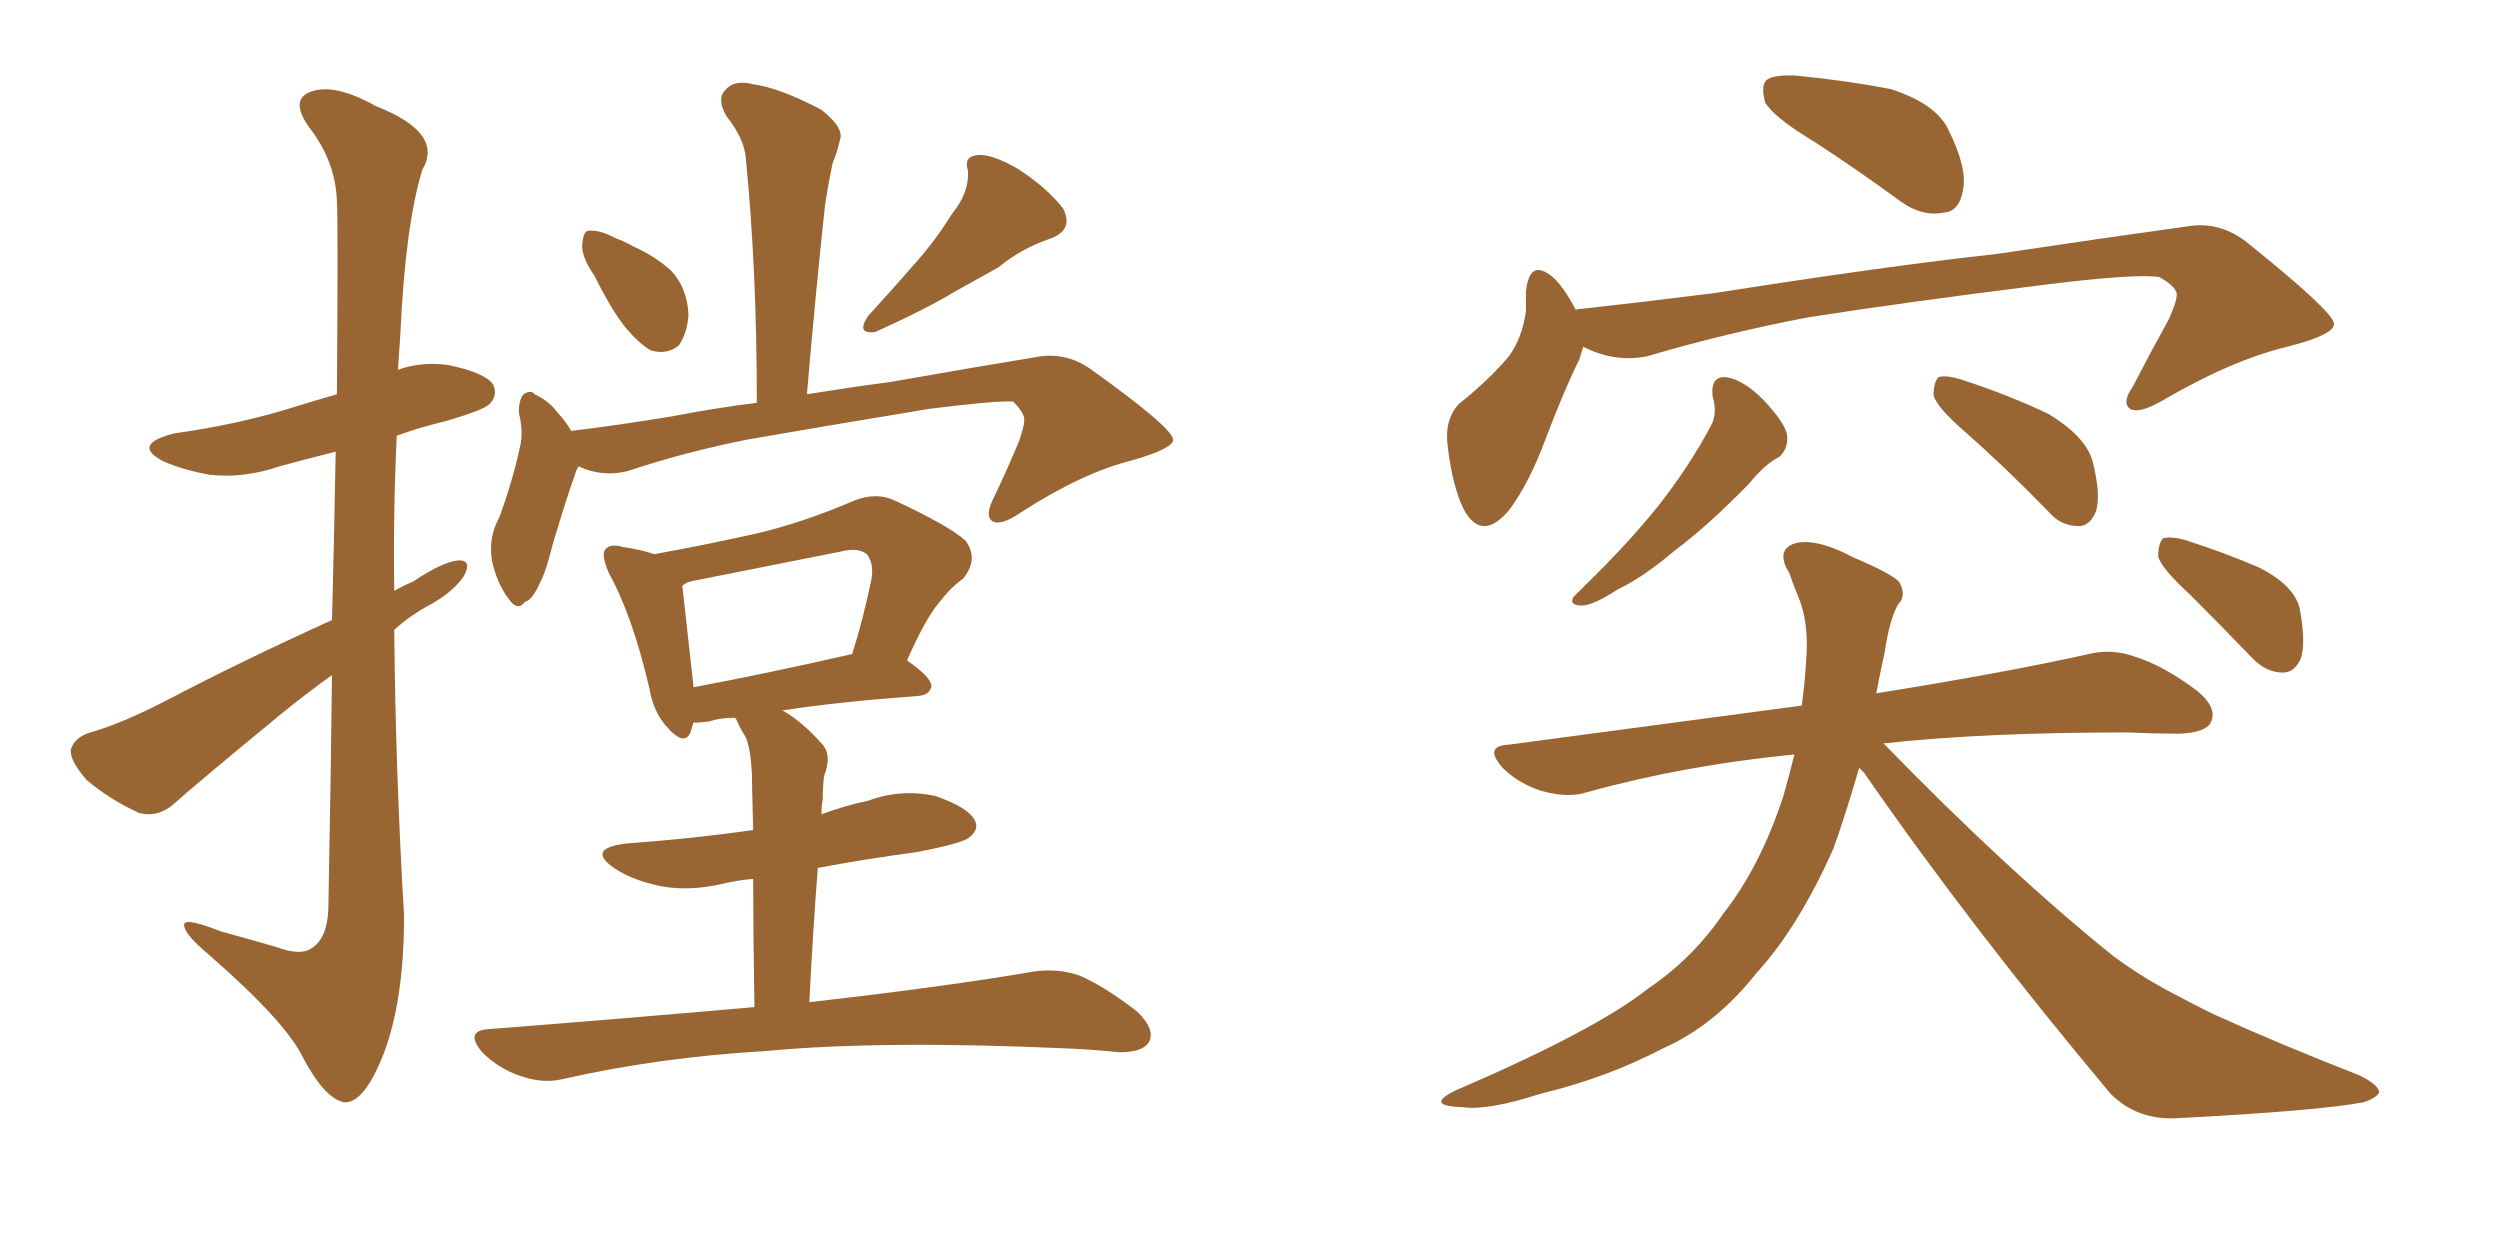 <svg xmlns="http://www.w3.org/2000/svg" xmlns:xlink="http://www.w3.org/1999/xlink" width="300" height="150"><path fill="#996633" padding="10" d="M39.84 74.41L39.84 74.41Q40.14 62.70 40.28 54.20L40.28 54.20Q36.77 55.08 33.54 55.96L33.54 55.96Q29.30 57.42 25.20 56.98L25.20 56.98Q21.97 56.40 19.63 55.37L19.63 55.37Q15.67 53.32 20.95 52.00L20.95 52.00Q28.27 50.98 34.57 49.07L34.57 49.07Q37.35 48.19 40.43 47.31L40.43 47.31Q40.58 26.51 40.43 24.17L40.43 24.17Q40.28 19.34 37.06 15.23L37.06 15.23Q34.72 11.87 37.35 10.99L37.35 10.99Q40.14 9.96 45.12 12.74L45.12 12.74Q53.32 15.97 50.68 20.36L50.68 20.36Q48.63 27.10 48.05 39.99L48.05 39.99Q47.90 42.04 47.75 44.38L47.75 44.38Q50.54 43.36 53.76 43.80L53.76 43.80Q58.15 44.68 59.18 46.14L59.18 46.14Q59.77 47.46 58.74 48.49L58.74 48.49Q58.01 49.22 53.47 50.54L53.47 50.54Q50.39 51.27 47.61 52.29L47.61 52.29Q47.17 61.52 47.31 70.90L47.31 70.90Q48.34 70.31 49.66 69.73L49.66 69.73Q53.17 67.38 55.08 67.24L55.08 67.24Q56.69 67.24 55.66 69.14L55.66 69.14Q54.35 71.04 51.71 72.51L51.71 72.51Q49.22 73.83 47.31 75.59L47.31 75.59Q47.46 92.58 48.49 109.86L48.49 109.86Q48.49 120.70 45.70 127.29L45.70 127.29Q43.51 132.42 41.31 132.28L41.31 132.28Q38.96 131.84 36.33 126.86L36.33 126.86Q34.28 122.61 25.05 114.55L25.05 114.55Q22.27 112.21 22.12 111.18L22.12 111.18Q21.68 109.86 26.51 111.77L26.51 111.77Q29.74 112.65 33.25 113.67L33.25 113.67Q36.04 114.70 37.35 113.82L37.35 113.82Q39.26 112.65 39.40 109.13L39.40 109.13Q39.70 93.46 39.84 81.01L39.84 81.01Q36.77 83.20 33.54 85.84L33.54 85.84Q23.58 94.04 20.95 96.39L20.95 96.39Q19.04 98.14 16.70 97.56L16.70 97.56Q13.18 95.95 10.40 93.60L10.40 93.60Q8.35 91.26 8.50 89.94L8.50 89.94Q8.94 88.48 10.84 87.89L10.84 87.89Q14.50 86.87 19.92 84.08L19.92 84.08Q29.15 79.25 39.84 74.41ZM71.34 33.11L71.34 33.11Q69.73 30.76 69.87 29.30L69.87 29.30Q70.02 27.69 70.61 27.69L70.61 27.69Q71.92 27.54 73.83 28.56L73.83 28.56Q75 29.00 76.03 29.59L76.03 29.59Q78.66 30.76 80.57 32.52L80.57 32.52Q82.47 34.57 82.62 37.79L82.62 37.79Q82.47 39.99 81.45 41.46L81.45 41.46Q79.98 42.63 78.08 42.04L78.08 42.04Q76.61 41.16 75.15 39.40L75.15 39.40Q73.54 37.50 71.34 33.11ZM114.26 25.63L114.26 25.63Q116.31 23.14 116.16 20.51L116.16 20.51Q115.58 18.75 117.33 18.60L117.33 18.60Q119.09 18.46 122.31 20.36L122.31 20.36Q125.83 22.71 127.59 25.05L127.59 25.05Q128.91 27.69 125.83 28.71L125.83 28.71Q122.46 29.88 119.82 32.08L119.82 32.08Q117.19 33.54 114.55 35.01L114.55 35.01Q111.18 37.06 105.03 39.84L105.03 39.84Q102.69 40.14 104.15 37.94L104.15 37.94Q107.37 34.42 110.16 31.20L110.16 31.20Q112.35 28.71 114.26 25.63ZM69.43 55.96L69.43 55.96Q69.14 56.40 68.99 56.98L68.99 56.98Q68.12 59.33 66.36 65.19L66.36 65.19Q65.48 68.70 64.89 69.73L64.89 69.73Q63.87 72.07 62.99 72.22L62.99 72.22Q62.11 73.39 61.08 71.92L61.08 71.92Q59.62 70.02 59.03 67.24L59.03 67.24Q58.59 64.45 59.91 62.11L59.91 62.11Q61.52 57.71 62.40 53.61L62.40 53.61Q62.84 51.86 62.26 49.51L62.26 49.51Q62.26 47.90 62.84 47.31L62.84 47.31Q63.72 46.73 64.16 47.31L64.16 47.31Q65.77 48.05 66.80 49.37L66.80 49.37Q67.97 50.68 68.55 51.71L68.55 51.71Q74.56 50.98 80.71 49.95L80.71 49.95Q85.99 48.93 90.82 48.34L90.82 48.34Q90.82 32.37 89.50 19.04L89.50 19.04Q89.36 16.70 87.16 13.92L87.16 13.92Q85.99 11.87 87.01 10.84L87.01 10.84Q88.04 9.52 90.38 10.11L90.38 10.11Q93.60 10.55 98.58 13.18L98.58 13.18Q101.37 15.38 100.78 16.85L100.78 16.85Q100.49 18.16 99.90 19.63L99.90 19.63Q99.46 21.68 99.02 24.46L99.02 24.46Q97.85 35.30 96.83 47.31L96.83 47.31Q102.25 46.44 106.79 45.85L106.79 45.85Q116.75 44.09 124.80 42.77L124.80 42.77Q128.03 42.33 130.81 44.24L130.81 44.24Q140.63 51.27 140.77 52.73L140.77 52.73Q140.92 53.76 135.94 55.22L135.94 55.22Q129.93 56.69 122.46 61.52L122.46 61.52Q120.12 63.13 119.09 62.55L119.09 62.55Q118.21 61.96 119.09 60.06L119.09 60.06Q120.85 56.40 122.31 52.88L122.31 52.88Q122.90 51.12 122.90 50.54L122.90 50.54Q123.05 49.66 121.58 48.19L121.58 48.19Q119.53 48.05 111.47 49.07L111.47 49.07Q98.14 51.27 89.79 52.73L89.79 52.73Q82.32 54.20 75.29 56.54L75.29 56.54Q72.22 57.28 69.43 55.96ZM90.53 120.85L90.53 120.85Q90.38 111.33 90.38 105.47L90.38 105.47Q88.48 105.62 86.72 106.05L86.72 106.05Q82.32 107.08 78.66 106.20L78.66 106.20Q75.59 105.47 73.68 104.15L73.68 104.15Q70.31 101.81 75.15 101.22L75.15 101.22Q83.20 100.63 90.38 99.61L90.38 99.61Q90.23 93.90 90.23 92.87L90.23 92.87Q90.09 89.94 89.50 88.48L89.50 88.48Q88.92 87.60 88.33 86.28L88.33 86.28Q88.18 86.13 88.18 86.13L88.18 86.13Q86.43 86.13 85.11 86.57L85.11 86.57Q84.08 86.72 83.20 86.72L83.20 86.72Q83.06 87.16 82.91 87.74L82.91 87.74Q82.18 89.79 79.83 87.01L79.83 87.01Q78.37 85.25 77.93 82.62L77.93 82.62Q75.88 73.83 73.10 68.85L73.10 68.85Q72.07 66.50 72.66 65.92L72.66 65.92Q73.24 65.19 74.71 65.63L74.71 65.63Q76.76 65.92 78.52 66.50L78.52 66.50Q84.96 65.33 90.82 64.01L90.82 64.01Q96.39 62.70 102.54 60.06L102.54 60.06Q105.18 59.03 107.37 60.06L107.37 60.06Q113.96 63.13 115.87 64.89L115.87 64.89Q117.48 67.09 115.58 69.43L115.58 69.43Q114.11 70.46 112.65 72.36L112.65 72.36Q111.04 74.27 108.84 79.25L108.84 79.25Q111.77 81.30 111.77 82.32L111.77 82.32Q111.62 83.35 110.30 83.50L110.30 83.50Q100.49 84.23 93.90 85.25L93.90 85.25Q96.24 86.57 98.58 89.21L98.58 89.21Q99.90 90.53 98.88 93.16L98.88 93.16Q98.73 94.48 98.73 95.95L98.73 95.95Q98.58 96.68 98.58 97.71L98.58 97.71Q101.37 96.68 104.15 96.09L104.15 96.09Q108.11 94.63 112.21 95.51L112.21 95.51Q116.02 96.83 116.89 98.29L116.89 98.29Q117.63 99.46 116.31 100.49L116.31 100.49Q115.43 101.22 110.01 102.25L110.01 102.25Q103.56 103.13 98.14 104.15L98.14 104.15Q97.56 111.47 97.12 120.26L97.12 120.26Q113.82 118.36 123.93 116.60L123.93 116.60Q126.86 116.16 129.49 117.04L129.49 117.04Q132.57 118.36 136.52 121.44L136.52 121.44Q138.72 123.63 137.84 125.10L137.84 125.10Q137.11 126.27 134.33 126.27L134.33 126.27Q131.54 125.98 128.47 125.83L128.47 125.83Q105.76 124.80 91.99 126.12L91.99 126.12Q79.10 126.86 67.53 129.49L67.53 129.49Q65.04 130.08 62.26 129.05L62.26 129.05Q59.77 128.17 57.86 126.27L57.86 126.27Q55.66 123.63 58.74 123.49L58.74 123.49Q75.59 122.17 90.53 120.85ZM102.10 78.52L102.10 78.52L102.10 78.52Q102.10 78.52 102.25 78.52L102.25 78.52Q103.56 74.41 104.59 69.43L104.59 69.43Q104.88 67.53 104.00 66.50L104.00 66.50Q102.98 65.63 100.78 66.21L100.78 66.21Q91.99 67.97 83.06 69.73L83.06 69.73Q82.32 69.87 81.88 70.31L81.88 70.31Q82.18 72.95 83.20 82.18L83.20 82.18Q83.20 82.32 83.20 82.47L83.20 82.47Q91.85 80.86 102.10 78.52ZM217.68 16.99L217.68 16.99Q212.84 14.06 211.82 12.30L211.82 12.30Q211.23 10.11 212.11 9.52L212.11 9.52Q212.99 8.94 215.63 9.08L215.63 9.08Q221.63 9.67 226.90 10.69L226.90 10.69Q232.32 12.45 233.79 15.53L233.79 15.53Q236.13 20.21 235.55 22.85L235.55 22.85Q235.11 25.34 233.35 25.49L233.35 25.49Q230.71 26.07 228.08 24.17L228.08 24.17Q222.66 20.21 217.68 16.99ZM189.99 41.60L189.99 41.60Q189.70 42.48 189.55 43.07L189.55 43.07Q187.79 46.58 185.45 52.73L185.45 52.73Q183.54 57.86 181.20 61.08L181.20 61.08Q177.83 65.19 175.63 61.08L175.63 61.08Q174.32 58.45 173.73 53.61L173.73 53.61Q173.29 50.39 175.05 48.49L175.05 48.49Q178.71 45.56 181.05 42.77L181.05 42.77Q182.67 40.58 183.11 37.35L183.11 37.35Q183.11 36.04 183.11 35.01L183.11 35.01Q183.54 30.91 186.33 33.25L186.33 33.25Q187.65 34.42 189.11 37.21L189.11 37.21Q189.26 37.06 189.84 37.06L189.84 37.06Q197.75 36.18 205.81 35.16L205.81 35.16Q226.32 31.93 239.65 30.47L239.65 30.47Q252.39 28.56 262.94 27.10L262.94 27.10Q266.46 26.66 269.53 29.00L269.53 29.00Q279.93 37.35 280.08 38.82L280.08 38.82Q280.22 40.14 274.51 41.60L274.51 41.60Q267.77 43.21 259.28 48.19L259.28 48.19Q256.64 49.66 255.62 49.07L255.62 49.07Q254.59 48.34 255.91 46.44L255.91 46.44Q258.11 42.19 260.30 38.23L260.30 38.23Q261.18 36.18 261.18 35.60L261.18 35.60Q261.47 34.57 259.13 33.25L259.13 33.25Q256.35 32.81 245.65 34.13L245.65 34.13Q228.08 36.33 216.94 38.09L216.94 38.09Q206.98 39.99 197.61 42.77L197.61 42.77Q193.65 43.51 189.99 41.60ZM205.52 47.61L205.52 47.61Q205.22 45.12 207.13 45.26L207.13 45.26Q209.18 45.56 211.52 47.90L211.52 47.90Q214.31 50.83 214.45 52.29L214.45 52.29Q214.60 53.76 213.57 54.79L213.57 54.79Q211.82 55.66 209.91 58.01L209.91 58.01Q205.08 62.99 200.98 66.06L200.98 66.06Q197.17 69.29 194.09 70.75L194.09 70.75Q191.16 72.66 189.84 72.66L189.84 72.66Q188.23 72.66 188.82 71.63L188.82 71.63Q189.40 71.04 190.43 70.02L190.43 70.02Q195.26 65.33 198.93 60.79L198.93 60.79Q202.73 55.96 205.37 50.98L205.37 50.98Q206.10 49.51 205.52 47.61ZM235.69 51.71L235.69 51.71Q232.47 48.93 232.03 47.46L232.03 47.46Q232.03 45.85 232.62 45.26L232.62 45.26Q233.50 44.97 235.40 45.56L235.40 45.56Q240.82 47.31 245.80 49.66L245.80 49.66Q250.63 52.59 251.22 55.81L251.22 55.81Q252.10 59.47 251.51 61.38L251.51 61.38Q250.78 63.13 249.46 63.13L249.46 63.13Q247.27 63.13 245.80 61.38L245.80 61.38Q240.67 56.10 235.69 51.71ZM223.10 92.14L223.10 92.14Q221.48 97.71 220.02 101.81L220.02 101.81Q215.77 111.33 210.79 116.75L210.79 116.75Q205.81 123.05 199.51 125.83L199.51 125.83Q192.77 129.35 184.86 131.25L184.86 131.25Q178.56 133.30 175.49 132.86L175.49 132.86Q170.80 132.71 174.76 130.81L174.76 130.81Q191.46 123.63 197.75 118.65L197.75 118.65Q203.17 114.99 206.84 109.57L206.84 109.57Q211.23 104.00 214.01 95.51L214.01 95.51Q214.75 92.87 215.33 90.53L215.33 90.53Q202.00 91.85 190.43 95.07L190.43 95.07Q188.23 95.80 185.01 94.92L185.01 94.92Q182.23 94.04 180.32 92.14L180.32 92.14Q177.98 89.50 181.05 89.36L181.05 89.36Q199.80 86.87 216.21 84.67L216.21 84.67Q216.65 81.45 216.80 78.22L216.80 78.22Q216.94 74.56 215.92 71.92L215.92 71.92Q215.19 70.17 214.75 68.85L214.75 68.85Q213.13 66.21 215.04 65.33L215.04 65.33Q217.53 64.31 222.51 66.94L222.51 66.94Q227.05 68.85 227.93 69.87L227.93 69.87Q228.81 71.48 227.78 72.51L227.78 72.51Q226.76 74.27 226.17 78.22L226.17 78.22Q225.59 80.86 225.15 83.20L225.15 83.20Q240.67 80.71 250.49 78.52L250.49 78.52Q253.42 77.78 256.20 78.81L256.20 78.81Q259.57 79.83 263.67 82.91L263.67 82.91Q266.16 84.96 265.28 86.72L265.28 86.72Q264.70 87.89 261.62 88.04L261.62 88.04Q258.54 88.04 255.32 87.89L255.32 87.89Q238.04 87.89 226.03 89.21L226.03 89.21Q240.82 104.44 253.56 114.70L253.56 114.70Q256.49 116.89 259.72 118.65L259.72 118.65Q264.11 121.00 266.02 121.88L266.02 121.88Q273.78 125.39 283.15 129.05L283.15 129.05Q285.50 130.22 285.50 131.10L285.50 131.10Q285.06 131.84 283.59 132.28L283.59 132.28Q278.17 133.30 261.33 134.18L261.33 134.18Q256.49 134.47 253.27 131.25L253.27 131.25Q236.57 111.33 223.68 92.72L223.68 92.72Q223.24 92.29 223.10 92.14ZM262.79 71.34L262.79 71.34L262.79 71.34Q259.42 68.26 258.98 66.80L258.98 66.80Q258.98 65.19 259.57 64.60L259.57 64.60Q260.60 64.31 262.50 64.89L262.50 64.89Q267.04 66.36 271.14 68.12L271.14 68.12Q275.39 70.31 275.98 73.10L275.98 73.10Q276.71 77.05 276.12 78.96L276.12 78.96Q275.39 80.71 273.93 80.71L273.93 80.71Q271.88 80.71 270.12 78.81L270.12 78.81Q266.31 74.85 262.79 71.34Z"/></svg>